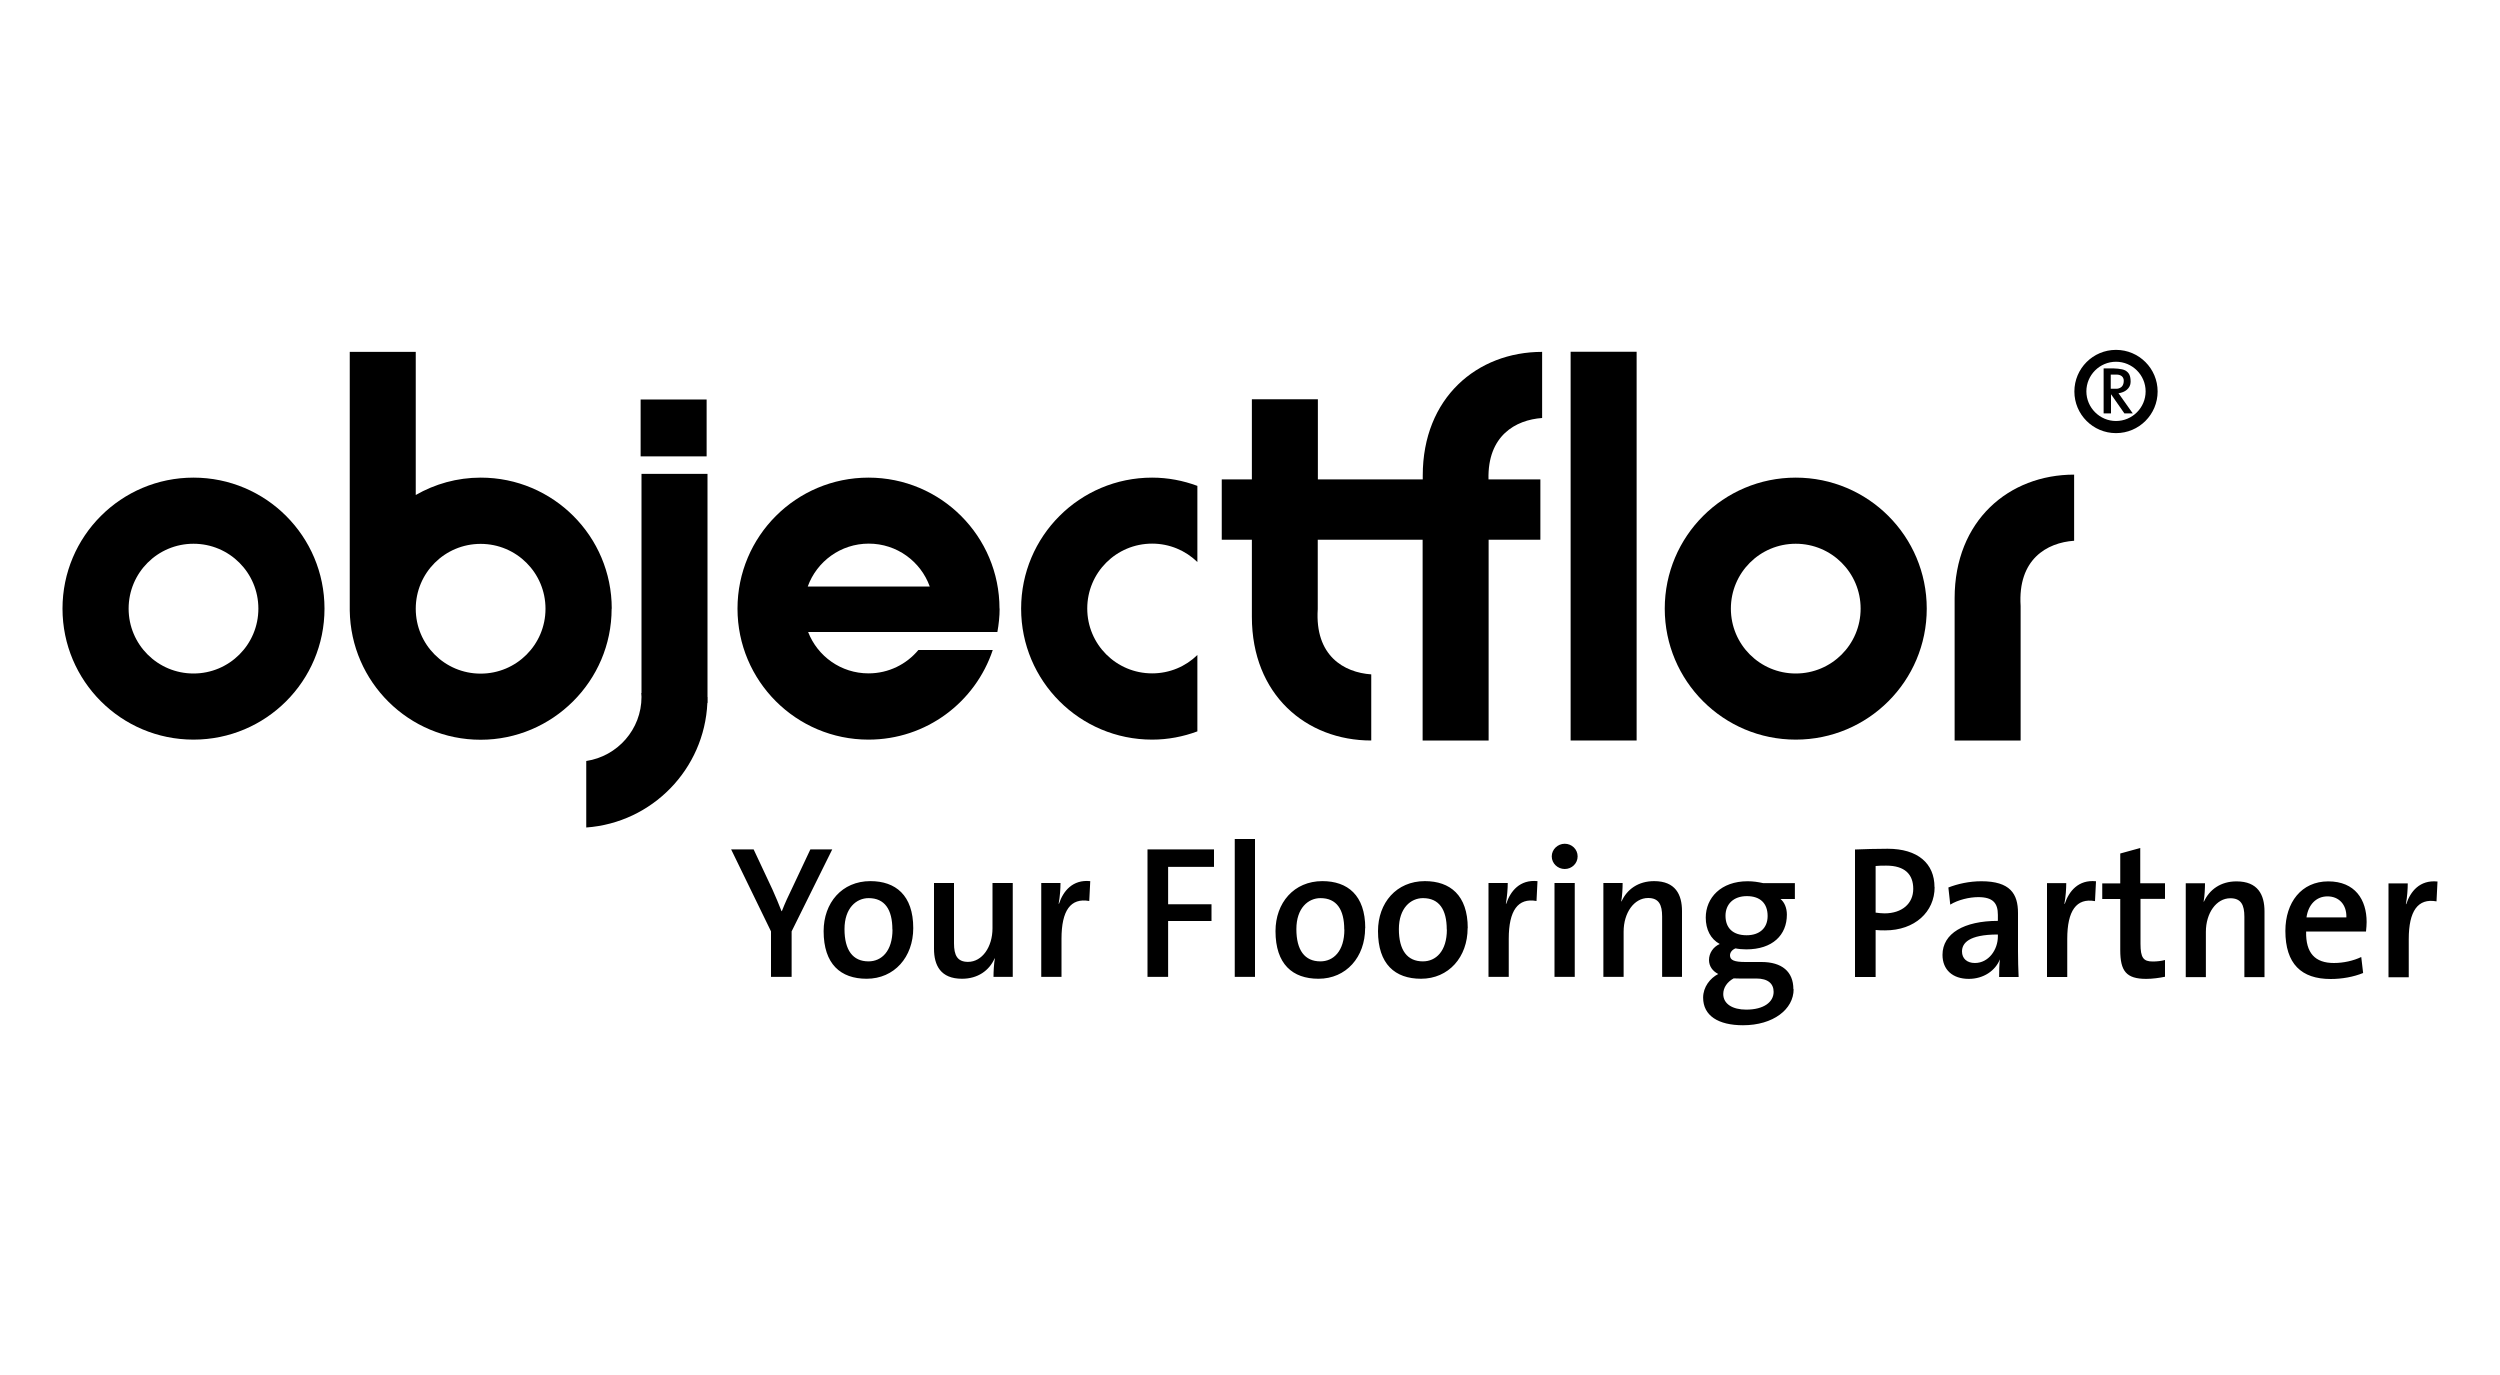 <?xml version="1.0" encoding="UTF-8"?>
<svg id="uuid-945e0bd4-6c2f-49f8-95a9-b166c489bc62" data-name="Layer 4" xmlns="http://www.w3.org/2000/svg" width="200" height="110" viewBox="0 0 200 110">
  <rect x="51.25" y="31.96" width="5.28" height="4.55"/>
  <rect x="125.65" y="28.14" width="5.28" height="31.1"/>
  <path d="m25.96,48.69c0-5.79-4.69-10.48-10.48-10.48s-10.48,4.69-10.48,10.48,4.69,10.48,10.48,10.48,10.48-4.69,10.48-10.48m-5.29,0c0,2.87-2.32,5.19-5.19,5.19s-5.19-2.32-5.19-5.19,2.32-5.19,5.19-5.19,5.19,2.32,5.19,5.19"/>
  <path d="m154.14,48.69c0-5.79-4.69-10.48-10.48-10.48s-10.48,4.69-10.48,10.48,4.69,10.48,10.48,10.48,10.48-4.69,10.48-10.48m-5.29,0c0,2.87-2.32,5.19-5.19,5.19s-5.19-2.32-5.19-5.19,2.32-5.19,5.19-5.19,5.19,2.32,5.19,5.19"/>
  <path d="m95.79,38.87c-1.13-.42-2.35-.66-3.62-.66-5.79,0-10.48,4.69-10.48,10.48s4.69,10.48,10.48,10.48c1.27,0,2.49-.24,3.62-.66v-6.11c-.93.91-2.21,1.47-3.62,1.47-2.87,0-5.19-2.32-5.19-5.19s2.32-5.19,5.19-5.19c1.41,0,2.68.56,3.62,1.47v-6.11Z"/>
  <path d="m48.94,48.69c0-5.79-4.69-10.48-10.48-10.48-1.9,0-3.67.51-5.2,1.39v-11.45h-5.28v20.46s0,.06,0,.09,0,.06,0,.09v.05h0c.08,5.72,4.73,10.34,10.47,10.34s10.48-4.69,10.48-10.48m-5.29,0c0,2.87-2.32,5.19-5.19,5.19s-5.19-2.32-5.19-5.19,2.32-5.19,5.19-5.19,5.19,2.32,5.19,5.19"/>
  <path d="m119.08,38.35h4.15v4.83h-4.14v16.06h-5.28v-16.06h-8.39v5.55c-.24,3.74,2.1,5.07,4.28,5.22v5.29c-5.21,0-9.55-3.67-9.55-9.89v-6.17h-2.41v-4.83h2.41v-6.41h5.28v6.41h8.39v-.31c0-6.22,4.35-9.89,9.55-9.89v5.29c-2.12.15-4.38,1.41-4.29,4.91"/>
  <path d="m161.65,59.24h-5.28v-11.38c0-6.22,4.35-9.89,9.56-9.89v5.29c-2.18.15-4.52,1.48-4.28,5.22v10.76Z"/>
  <path d="m79.96,48.69c0-5.79-4.69-10.48-10.48-10.48s-10.48,4.69-10.48,10.48,4.69,10.48,10.48,10.48c4.63,0,8.55-3,9.94-7.17h-5.95c-.95,1.14-2.38,1.87-3.99,1.87-2.2,0-4.08-1.37-4.83-3.31h15.14c.11-.61.18-1.24.18-1.88m-5.6-1.76h-9.75c.72-2,2.63-3.43,4.88-3.43s4.16,1.43,4.88,3.43"/>
  <path d="m169.47,31.46c.52-.06.98-.4.98-.91,0-.49-.12-.73-.42-.91-.29-.16-.88-.17-1.2-.17h-.54v3.6h.59v-1.52h.01l1.06,1.52h.67l-1.14-1.61Zm-.61-1.49h.52s.52,0,.52.49c0,.69-.62.64-.62.64h-.42v-1.13Z"/>
  <path d="m169.28,34.65c-1.84,0-3.33-1.49-3.33-3.33s1.49-3.33,3.33-3.33,3.33,1.49,3.33,3.33-1.49,3.33-3.33,3.33Zm0-5.71c-1.31,0-2.37,1.07-2.37,2.37s1.07,2.37,2.37,2.37,2.37-1.06,2.37-2.37-1.07-2.37-2.37-2.37Z"/>
  <path d="m66.57,67.95h-1.74l-1.43,3.04c-.32.65-.62,1.3-.85,1.9h-.03c-.21-.54-.45-1.12-.72-1.72l-1.51-3.22h-1.8l3.19,6.56v3.64h1.65v-3.64l3.25-6.56Zm6.49,6.3c0-2.64-1.42-3.76-3.43-3.76-2.28,0-3.74,1.74-3.74,4,0,2.64,1.36,3.81,3.44,3.81,2.22,0,3.73-1.74,3.73-4.05m-1.66.11c0,1.74-.88,2.55-1.92,2.55-1.25,0-1.92-.89-1.92-2.58s.95-2.48,1.93-2.48c1.28,0,1.9.9,1.9,2.51m9.63,3.79v-7.51h-1.62v3.62c0,1.5-.83,2.69-1.96,2.69-.86,0-1.12-.54-1.12-1.48v-4.83h-1.6v5.26c0,1.33.53,2.4,2.24,2.4,1.27,0,2.18-.66,2.61-1.63h.02c-.08.44-.11,1.09-.11,1.48h1.54Zm6.19-7.66c-1.4-.14-2.16.8-2.49,1.81h-.03c.11-.57.15-1.24.15-1.66h-1.54v7.51h1.62v-3.05c0-2.25.72-3.29,2.22-3.02l.08-1.59Zm9.91-1.15v-1.39h-5.32v10.2h1.65v-4.47h3.47v-1.34h-3.47v-2.99h3.67Zm3.28-2.22h-1.62v11.03h1.62v-11.03Zm8.82,7.13c0-2.64-1.42-3.76-3.43-3.76-2.28,0-3.75,1.74-3.75,4,0,2.64,1.36,3.81,3.44,3.81,2.22,0,3.73-1.74,3.73-4.05m-1.66.11c0,1.74-.88,2.55-1.92,2.55-1.25,0-1.92-.89-1.92-2.58s.95-2.48,1.93-2.48c1.28,0,1.9.9,1.9,2.51m9.88-.11c0-2.64-1.42-3.76-3.43-3.76-2.28,0-3.75,1.74-3.75,4,0,2.64,1.36,3.81,3.44,3.81,2.22,0,3.73-1.74,3.73-4.05m-1.66.11c0,1.74-.88,2.55-1.92,2.55-1.25,0-1.92-.89-1.92-2.58s.95-2.48,1.93-2.48c1.28,0,1.9.9,1.9,2.51m7.25-3.87c-1.4-.14-2.16.8-2.49,1.81h-.03c.1-.57.15-1.24.15-1.66h-1.54v7.51h1.62v-3.05c0-2.25.73-3.29,2.22-3.02l.08-1.59Zm3.22-1.98c0-.57-.47-1.01-1.03-1.01s-1.04.45-1.04,1.01.47,1.01,1.04,1.01,1.03-.45,1.03-1.01m-.23,2.13h-1.62v7.51h1.62v-7.51Zm8.58,7.51v-5.26c0-1.33-.53-2.4-2.23-2.4-1.27,0-2.18.66-2.61,1.63l-.02-.02c.08-.42.11-1.07.11-1.46h-1.54v7.51h1.62v-3.62c0-1.5.83-2.69,1.96-2.69.86,0,1.12.54,1.12,1.48v4.83h1.6Zm8.91.98c0-1.4-.92-2.17-2.55-2.17h-1.28c-.91,0-1.24-.15-1.24-.53,0-.21.14-.44.44-.56.23.05.57.08.86.08,2.11,0,3.25-1.15,3.25-2.78,0-.54-.2-1-.51-1.25h1.15v-1.27h-2.54c-.41-.09-.79-.15-1.24-.15-2.14,0-3.35,1.33-3.35,2.91,0,.94.38,1.71,1.12,2.11-.53.23-.86.74-.86,1.28,0,.5.29.89.74,1.12-.65.33-1.21,1.04-1.21,1.89,0,1.45,1.22,2.21,3.19,2.21,2.42,0,4.05-1.28,4.05-2.88m-2.08-5.86c0,.98-.66,1.54-1.68,1.54-1.09,0-1.69-.57-1.69-1.56,0-.92.63-1.57,1.71-1.57s1.66.59,1.66,1.59m.48,6.07c0,.81-.78,1.42-2.19,1.42-1.09,0-1.84-.45-1.84-1.25,0-.51.32-.97.83-1.25.12.01.27.01.41.01h1.4c.95,0,1.39.42,1.39,1.07m12.87-8.38c0-1.89-1.33-3.07-3.75-3.07-.95,0-1.83.03-2.61.06v10.2h1.65v-3.76c.26.03.53.03.76.03,2.37,0,3.96-1.48,3.96-3.46m-1.71.14c0,1.19-.91,1.95-2.28,1.96-.24,0-.5-.03-.73-.06v-3.73c.27-.03.53-.03.85-.03,1.48,0,2.16.69,2.16,1.86m8.43,7.05c-.03-.63-.05-1.41-.05-2.05v-3.07c0-1.54-.63-2.54-2.93-2.54-.97,0-1.9.21-2.64.5l.15,1.37c.63-.39,1.54-.6,2.24-.6,1.18,0,1.57.48,1.57,1.42v.48c-2.7,0-4.43,1-4.43,2.72,0,1.19.81,1.92,2.1,1.92,1.19,0,2.13-.66,2.49-1.56v.02c-.05.41-.06.9-.06,1.39h1.56Zm-1.66-3.25c0,1.07-.74,2.13-1.84,2.13-.63,0-1.03-.36-1.03-.92,0-.65.51-1.36,2.87-1.36v.15Zm7.84-4.41c-1.4-.14-2.16.8-2.49,1.81h-.03c.11-.57.15-1.24.15-1.66h-1.54v7.51h1.62v-3.05c0-2.25.73-3.29,2.22-3.02l.08-1.59Zm5.53,7.63v-1.33c-.29.08-.65.12-.98.12-.75,0-.98-.3-.98-1.42v-3.59h1.96v-1.25h-1.98v-2.82l-1.6.44v2.39h-1.44v1.25h1.44v4.09c0,1.68.48,2.3,2.08,2.3.5,0,1.06-.08,1.5-.17m7.96.03v-5.26c0-1.33-.53-2.4-2.24-2.4-1.27,0-2.17.66-2.61,1.63l-.02-.02c.08-.42.11-1.07.11-1.46h-1.54v7.51h1.61v-3.62c0-1.5.83-2.69,1.96-2.69.86,0,1.12.54,1.12,1.48v4.83h1.6Zm8.17-4.41c0-1.78-.92-3.25-3.07-3.25s-3.43,1.69-3.43,3.96c0,2.64,1.28,3.85,3.62,3.85.92,0,1.84-.17,2.6-.48l-.15-1.28c-.62.3-1.42.48-2.19.48-1.5,0-2.26-.79-2.22-2.52h4.79c.03-.29.05-.54.05-.75m-1.62-.38h-3.19c.14-1.01.77-1.68,1.68-1.68s1.54.65,1.51,1.68m7.28-2.87c-1.41-.14-2.16.8-2.49,1.81h-.03c.11-.57.15-1.24.15-1.66h-1.54v7.51h1.62v-3.05c0-2.25.73-3.29,2.22-3.02l.08-1.59Z"/>
  <path d="m56.6,55.75s0-.1,0-.15v-17.69h-5.28v8.74h0v8.79h-.02c0,.1.02.2.02.31,0,2.6-1.92,4.75-4.42,5.13v5.32c5.27-.38,9.45-4.66,9.69-9.97h.02v-.32s0-.1,0-.15"/>
</svg>